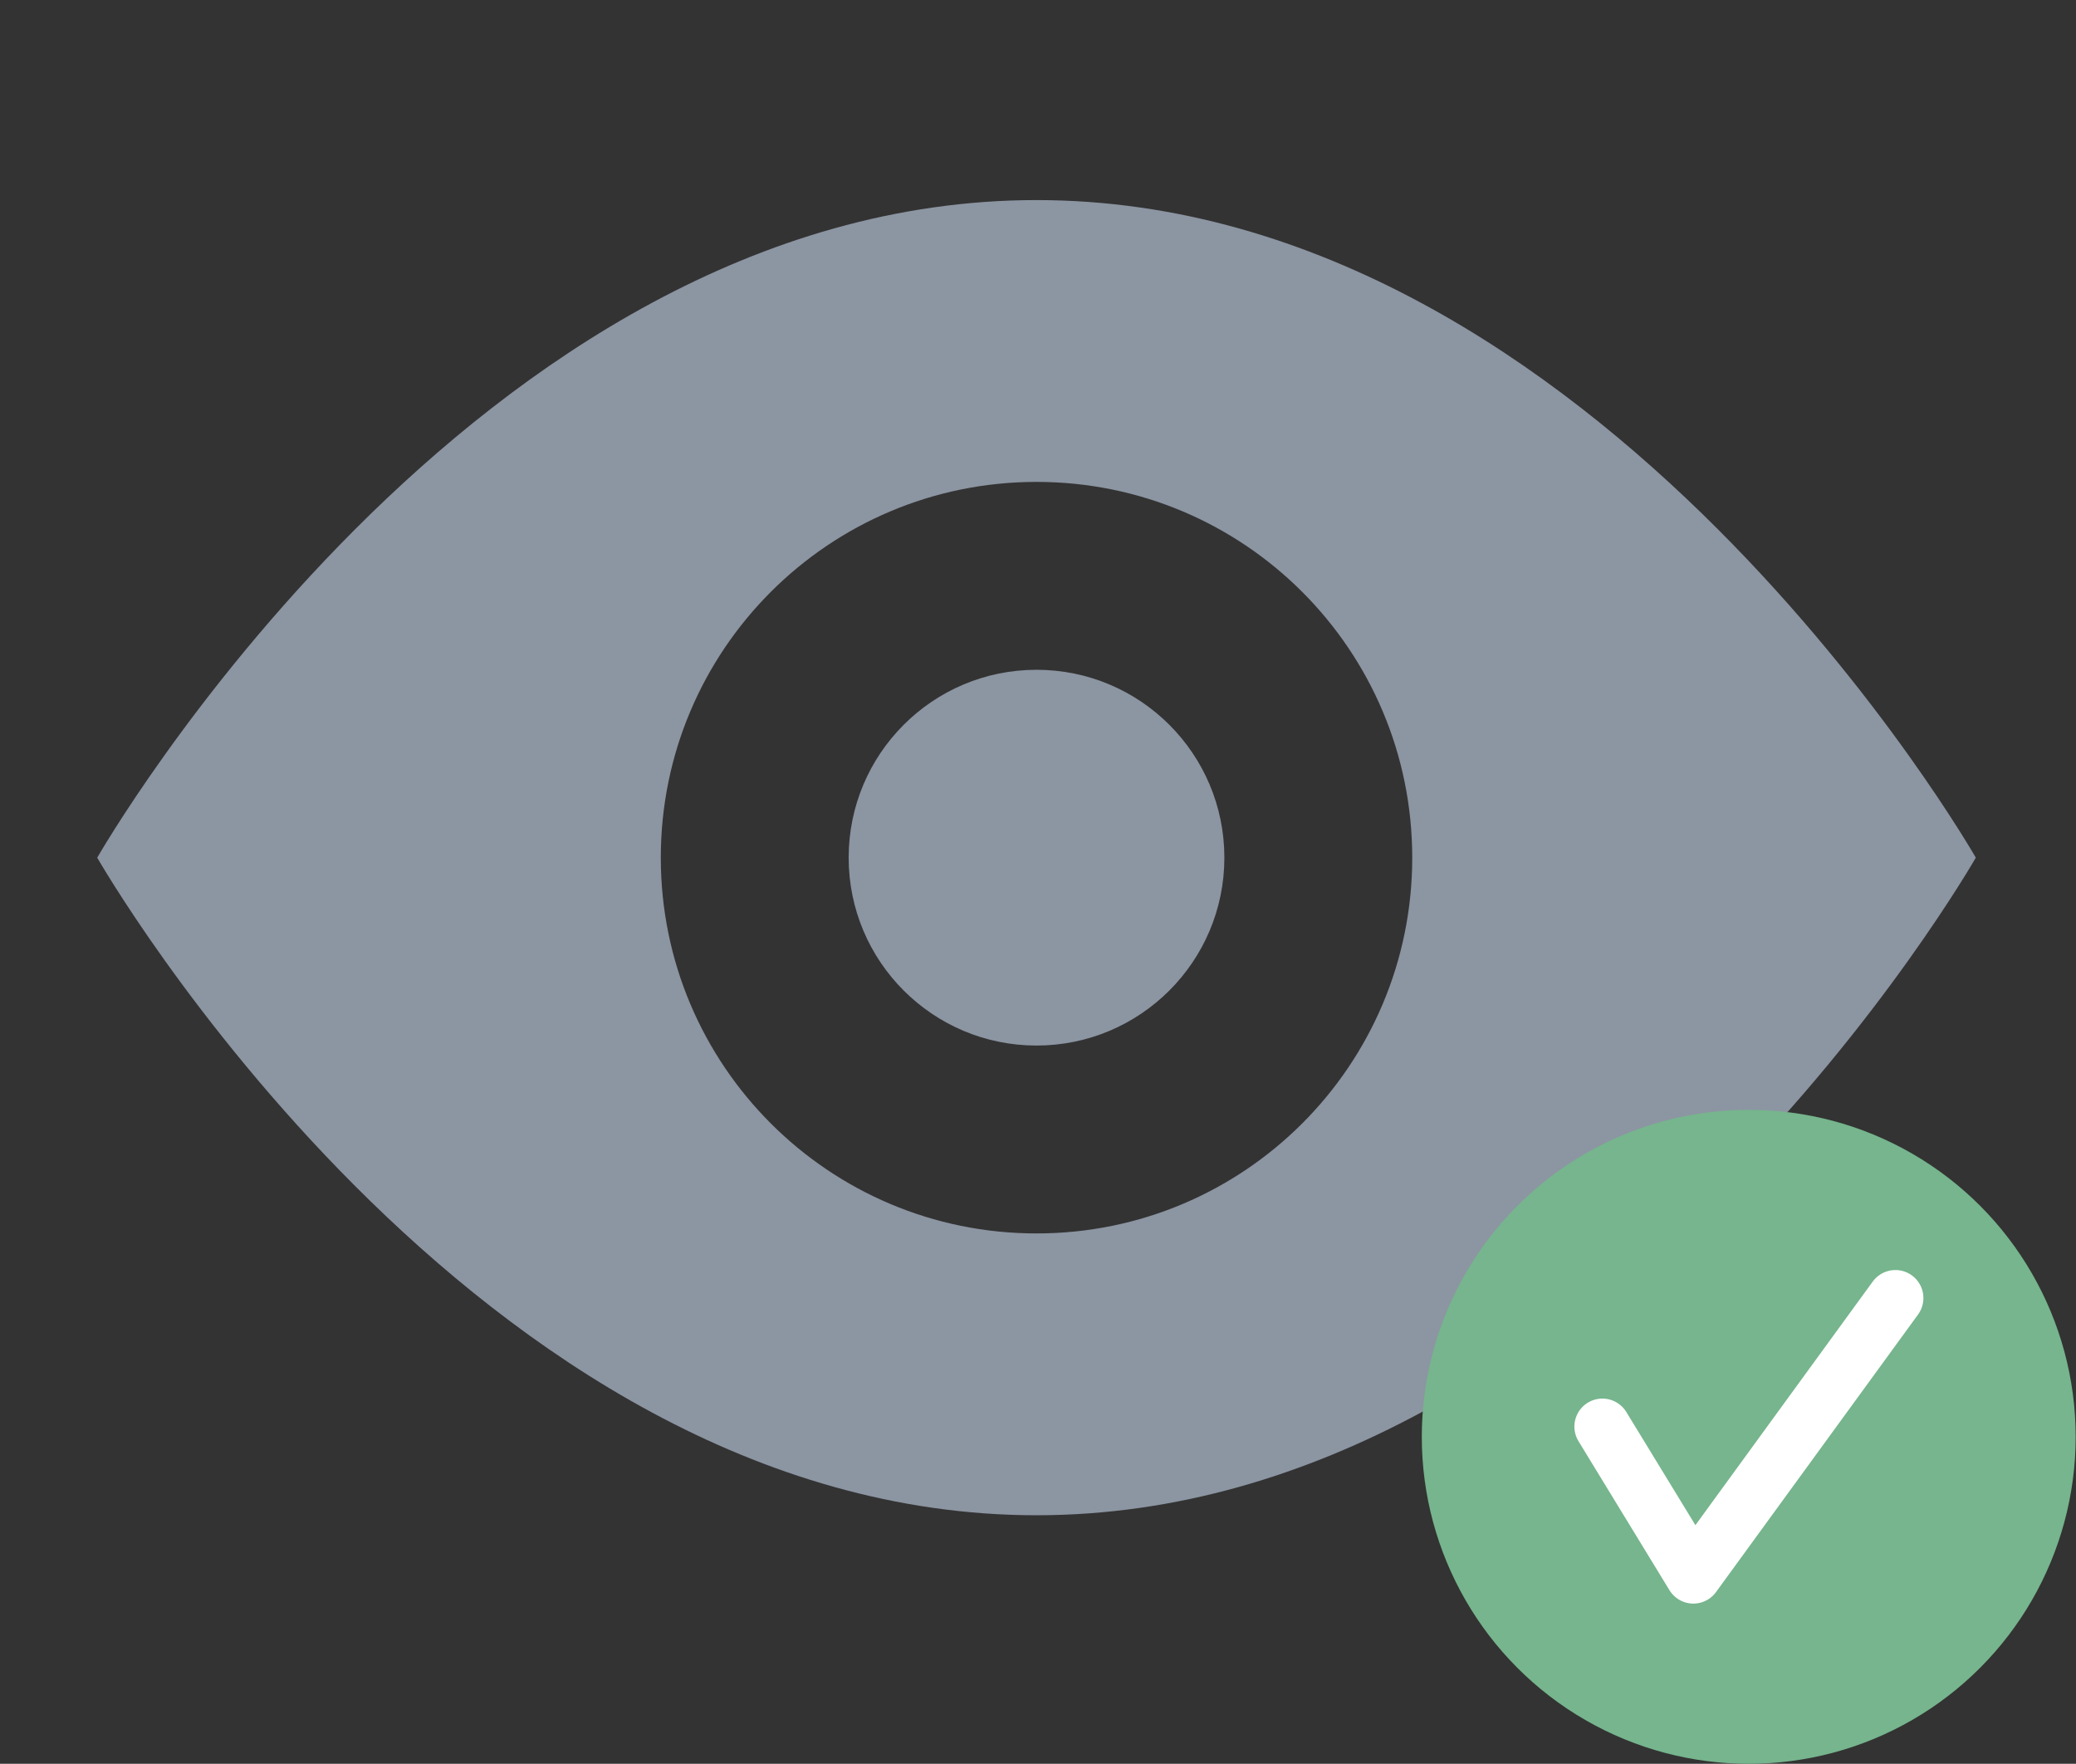 <?xml version="1.0" encoding="UTF-8"?>
<svg id="Layer_1" data-name="Layer 1" xmlns="http://www.w3.org/2000/svg" version="1.1" viewBox="0 0 629.9 535.1">
  <rect x="0" y="0" width="629.9" height="535.1" fill="#333333" stroke="none"/>
  <defs>
    <style>
      .cls-1 {
        fill: #8c95a2;
      }

      .cls-1, .cls-2 {
        stroke-width: 0px;
      }

      .cls-3 {
        fill: none;
        stroke: #fff;
        stroke-linecap: round;
        stroke-linejoin: round;
        stroke-width: 17px;
      }

      .cls-2 {
        fill: #76b58d;
      }
    </style>
  </defs>
  <g id="Shopicon">
    <circle class="cls-1" cx="314.5" cy="260.2" r="57"/>
    <path class="cls-1" d="M314.5,459.7c171,0,285-199.5,285-199.5,0,0-114-199.5-285-199.5S29.5,260.2,29.5,260.2c0,0,114,199.5,285,199.5ZM314.5,146.2c63,0,114,51,114,114s-51,114-114,114-114-51-114-114,51-114,114-114Z"/>
  </g>
  <g>
    <circle class="cls-2" cx="530.6" cy="435.9" r="99.2"/>
    <polyline class="cls-3" points="486.2 432.8 513.8 478 575.1 393.8"/>
  </g>
</svg>